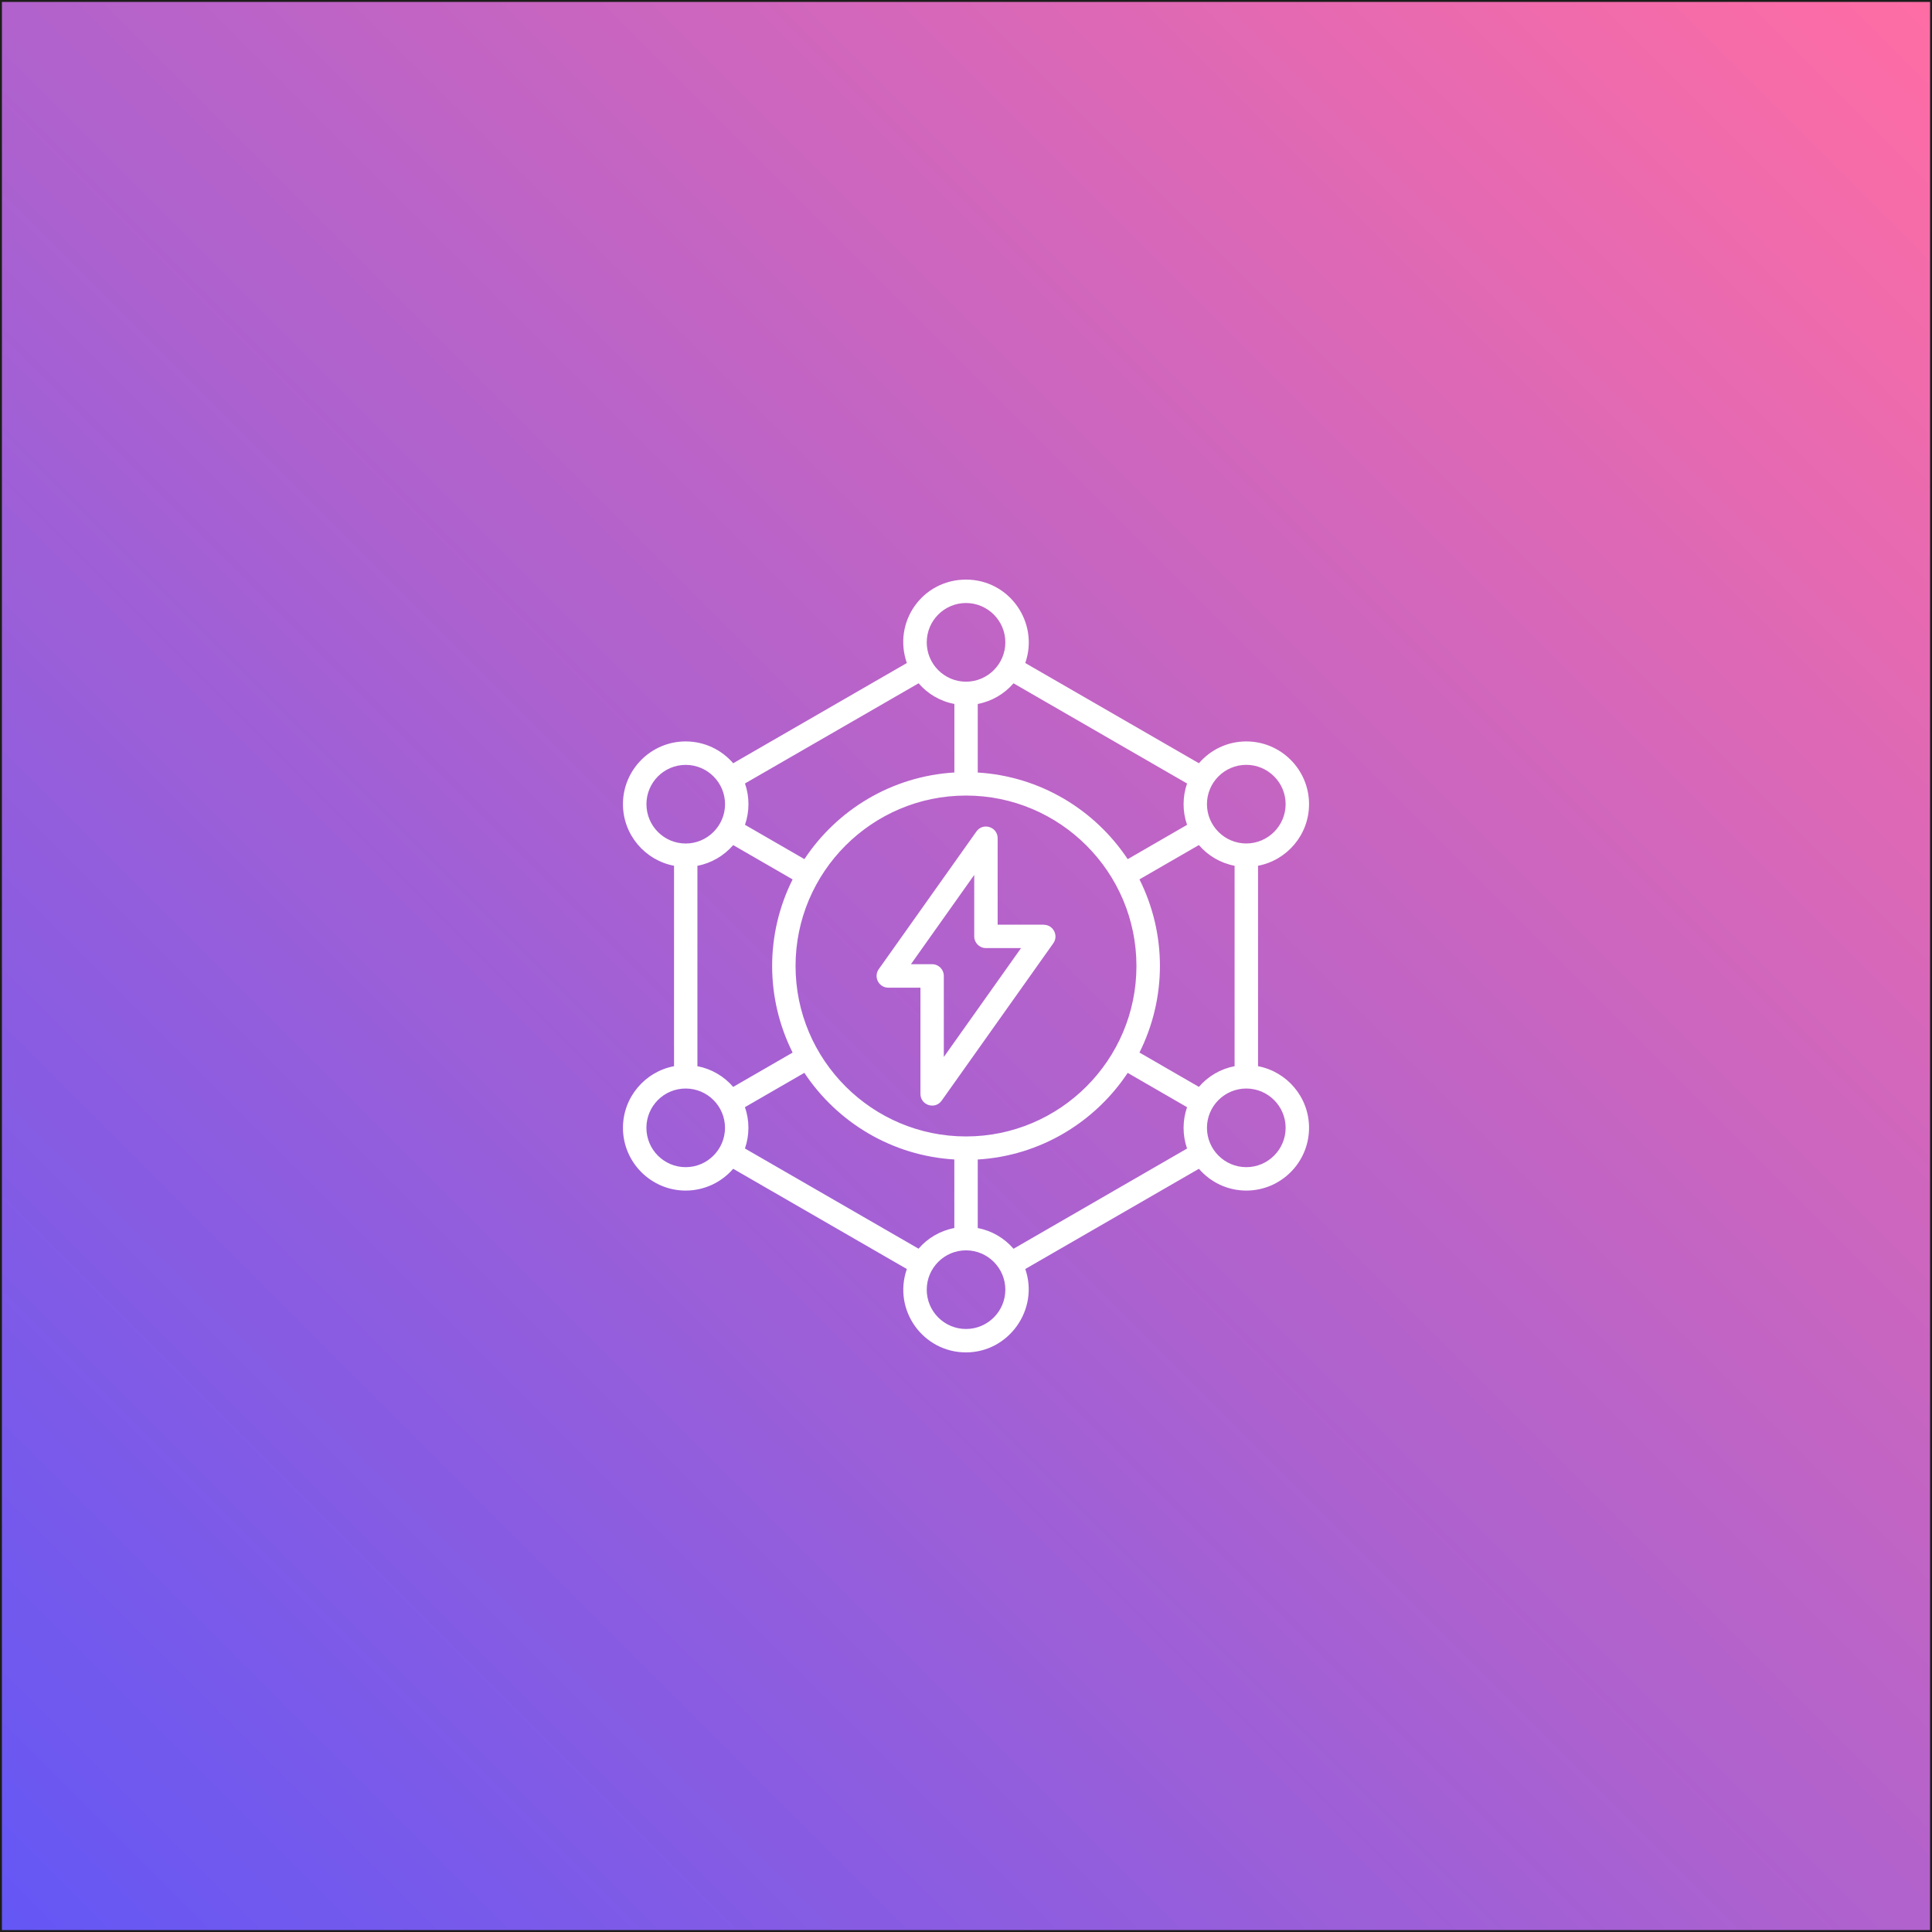 <?xml version="1.0" encoding="UTF-8"?> <svg xmlns="http://www.w3.org/2000/svg" xmlns:xlink="http://www.w3.org/1999/xlink" id="_Слой_1" data-name="Слой 1" viewBox="0 0 500 500"><rect x="0" y="0" width="500" height="500" fill="#333333" stroke="none"/><defs><style> .cls-1 { fill: #fff; fill-rule: evenodd; stroke-width: 0px; } .cls-2 { fill: url(#_Безымянный_градиент_8); stroke: #1d1d1b; stroke-miterlimit: 10; } </style><linearGradient id="_Безымянный_градиент_8" data-name="Безымянный градиент 8" x1="0" y1="500" x2="500" y2="0" gradientUnits="userSpaceOnUse"><stop offset="0" stop-color="#6457f5"></stop><stop offset="1" stop-color="#ff6da4"></stop></linearGradient></defs><rect class="cls-2" x="0" width="500" height="500"></rect><path class="cls-1" d="M244.26,273.56v-21c0-1.68-1.36-3.03-3.04-3.03h-5.47l16.38-23.1v15.9c0,1.68,1.36,3.03,3.01,3.03h9.11l-20,28.2ZM270.12,239.31h-11.93v-22.38c0-2.94-3.8-4.15-5.49-1.75l-25.28,35.64c-1.42,2,.01,4.79,2.48,4.79h8.31v27.49c0,2.93,3.78,4.16,5.49,1.75l28.9-40.74c1.41-1.99-.02-4.78-2.48-4.78ZM322.54,302.06c-5.61,0-10.18-4.56-10.18-10.18s4.57-10.17,10.18-10.17,10.18,4.56,10.18,10.17-4.57,10.18-10.18,10.18ZM262.3,323.17c-2.36-2.72-5.59-4.66-9.26-5.35v-17.74c16.19-.97,30.33-9.66,38.81-22.42l15.36,8.88c-1.2,3.45-1.2,7.25,0,10.7l-44.91,25.94ZM250,343.94c-5.61,0-10.16-4.56-10.16-10.17s4.54-10.18,10.16-10.18,10.18,4.57,10.18,10.18-4.57,10.17-10.18,10.17ZM192.79,297.23c1.2-3.45,1.2-7.25,0-10.7l15.38-8.88c8.46,12.76,22.6,21.45,38.81,22.42v17.74c-3.69.7-6.93,2.63-9.26,5.35l-44.94-25.94ZM177.45,302.06c-5.61,0-10.16-4.56-10.16-10.18s4.54-10.17,10.16-10.17,10.18,4.56,10.18,10.17-4.57,10.18-10.18,10.18ZM167.3,208.12c0-5.61,4.54-10.17,10.16-10.17s10.18,4.57,10.18,10.17-4.57,10.18-10.18,10.18-10.16-4.56-10.16-10.18ZM237.73,176.83c2.33,2.72,5.57,4.66,9.26,5.35v17.74c-16.21.97-30.35,9.65-38.81,22.42l-15.38-8.88c1.2-3.45,1.2-7.25,0-10.7l44.94-25.93ZM250,156.06c5.61,0,10.18,4.57,10.18,10.18s-4.57,10.18-10.18,10.18-10.16-4.57-10.16-10.18,4.54-10.18,10.16-10.18ZM307.21,202.77c-1.2,3.45-1.2,7.26,0,10.7l-15.36,8.88c-8.48-12.77-22.63-21.45-38.81-22.42v-17.74c3.67-.7,6.9-2.63,9.26-5.35l44.91,25.93ZM322.54,197.94c5.61,0,10.18,4.57,10.18,10.17s-4.57,10.18-10.18,10.18-10.18-4.56-10.18-10.18,4.57-10.17,10.18-10.17ZM180.49,275.93c3.67.7,6.9,2.63,9.26,5.36l15.38-8.88c-7.06-14.12-7.07-30.7,0-44.82l-15.38-8.88c-2.36,2.72-5.59,4.66-9.26,5.36v51.87ZM250,294.11c24.33,0,44.11-19.79,44.11-44.11s-19.78-44.11-44.11-44.11-44.11,19.79-44.11,44.11,19.81,44.11,44.11,44.11ZM310.27,281.29c2.33-2.72,5.57-4.66,9.24-5.36v-51.87c-3.67-.7-6.9-2.63-9.24-5.36l-15.38,8.88c7.07,14.12,7.06,30.7,0,44.82l15.38,8.88ZM325.58,275.93v-51.87c7.51-1.43,13.2-8.03,13.2-15.95,0-8.95-7.29-16.23-16.23-16.23-4.91,0-9.31,2.19-12.27,5.65l-44.94-25.94c3.64-10.45-4.08-21.59-15.34-21.59s-19.01,10.95-15.31,21.59l-44.94,25.94c-2.99-3.46-7.39-5.65-12.3-5.65-8.94,0-16.23,7.29-16.23,16.23,0,7.92,5.71,14.53,13.22,15.95v51.87c-7.51,1.42-13.22,8.03-13.22,15.95,0,8.95,7.29,16.24,16.23,16.24,4.91,0,9.31-2.19,12.3-5.64l44.94,25.94c-3.7,10.65,4.23,21.58,15.31,21.58s18.97-11.12,15.34-21.58l44.94-25.94c2.97,3.45,7.36,5.64,12.27,5.64,8.94,0,16.23-7.28,16.23-16.24,0-7.92-5.69-14.52-13.2-15.95h0Z"></path></svg> 